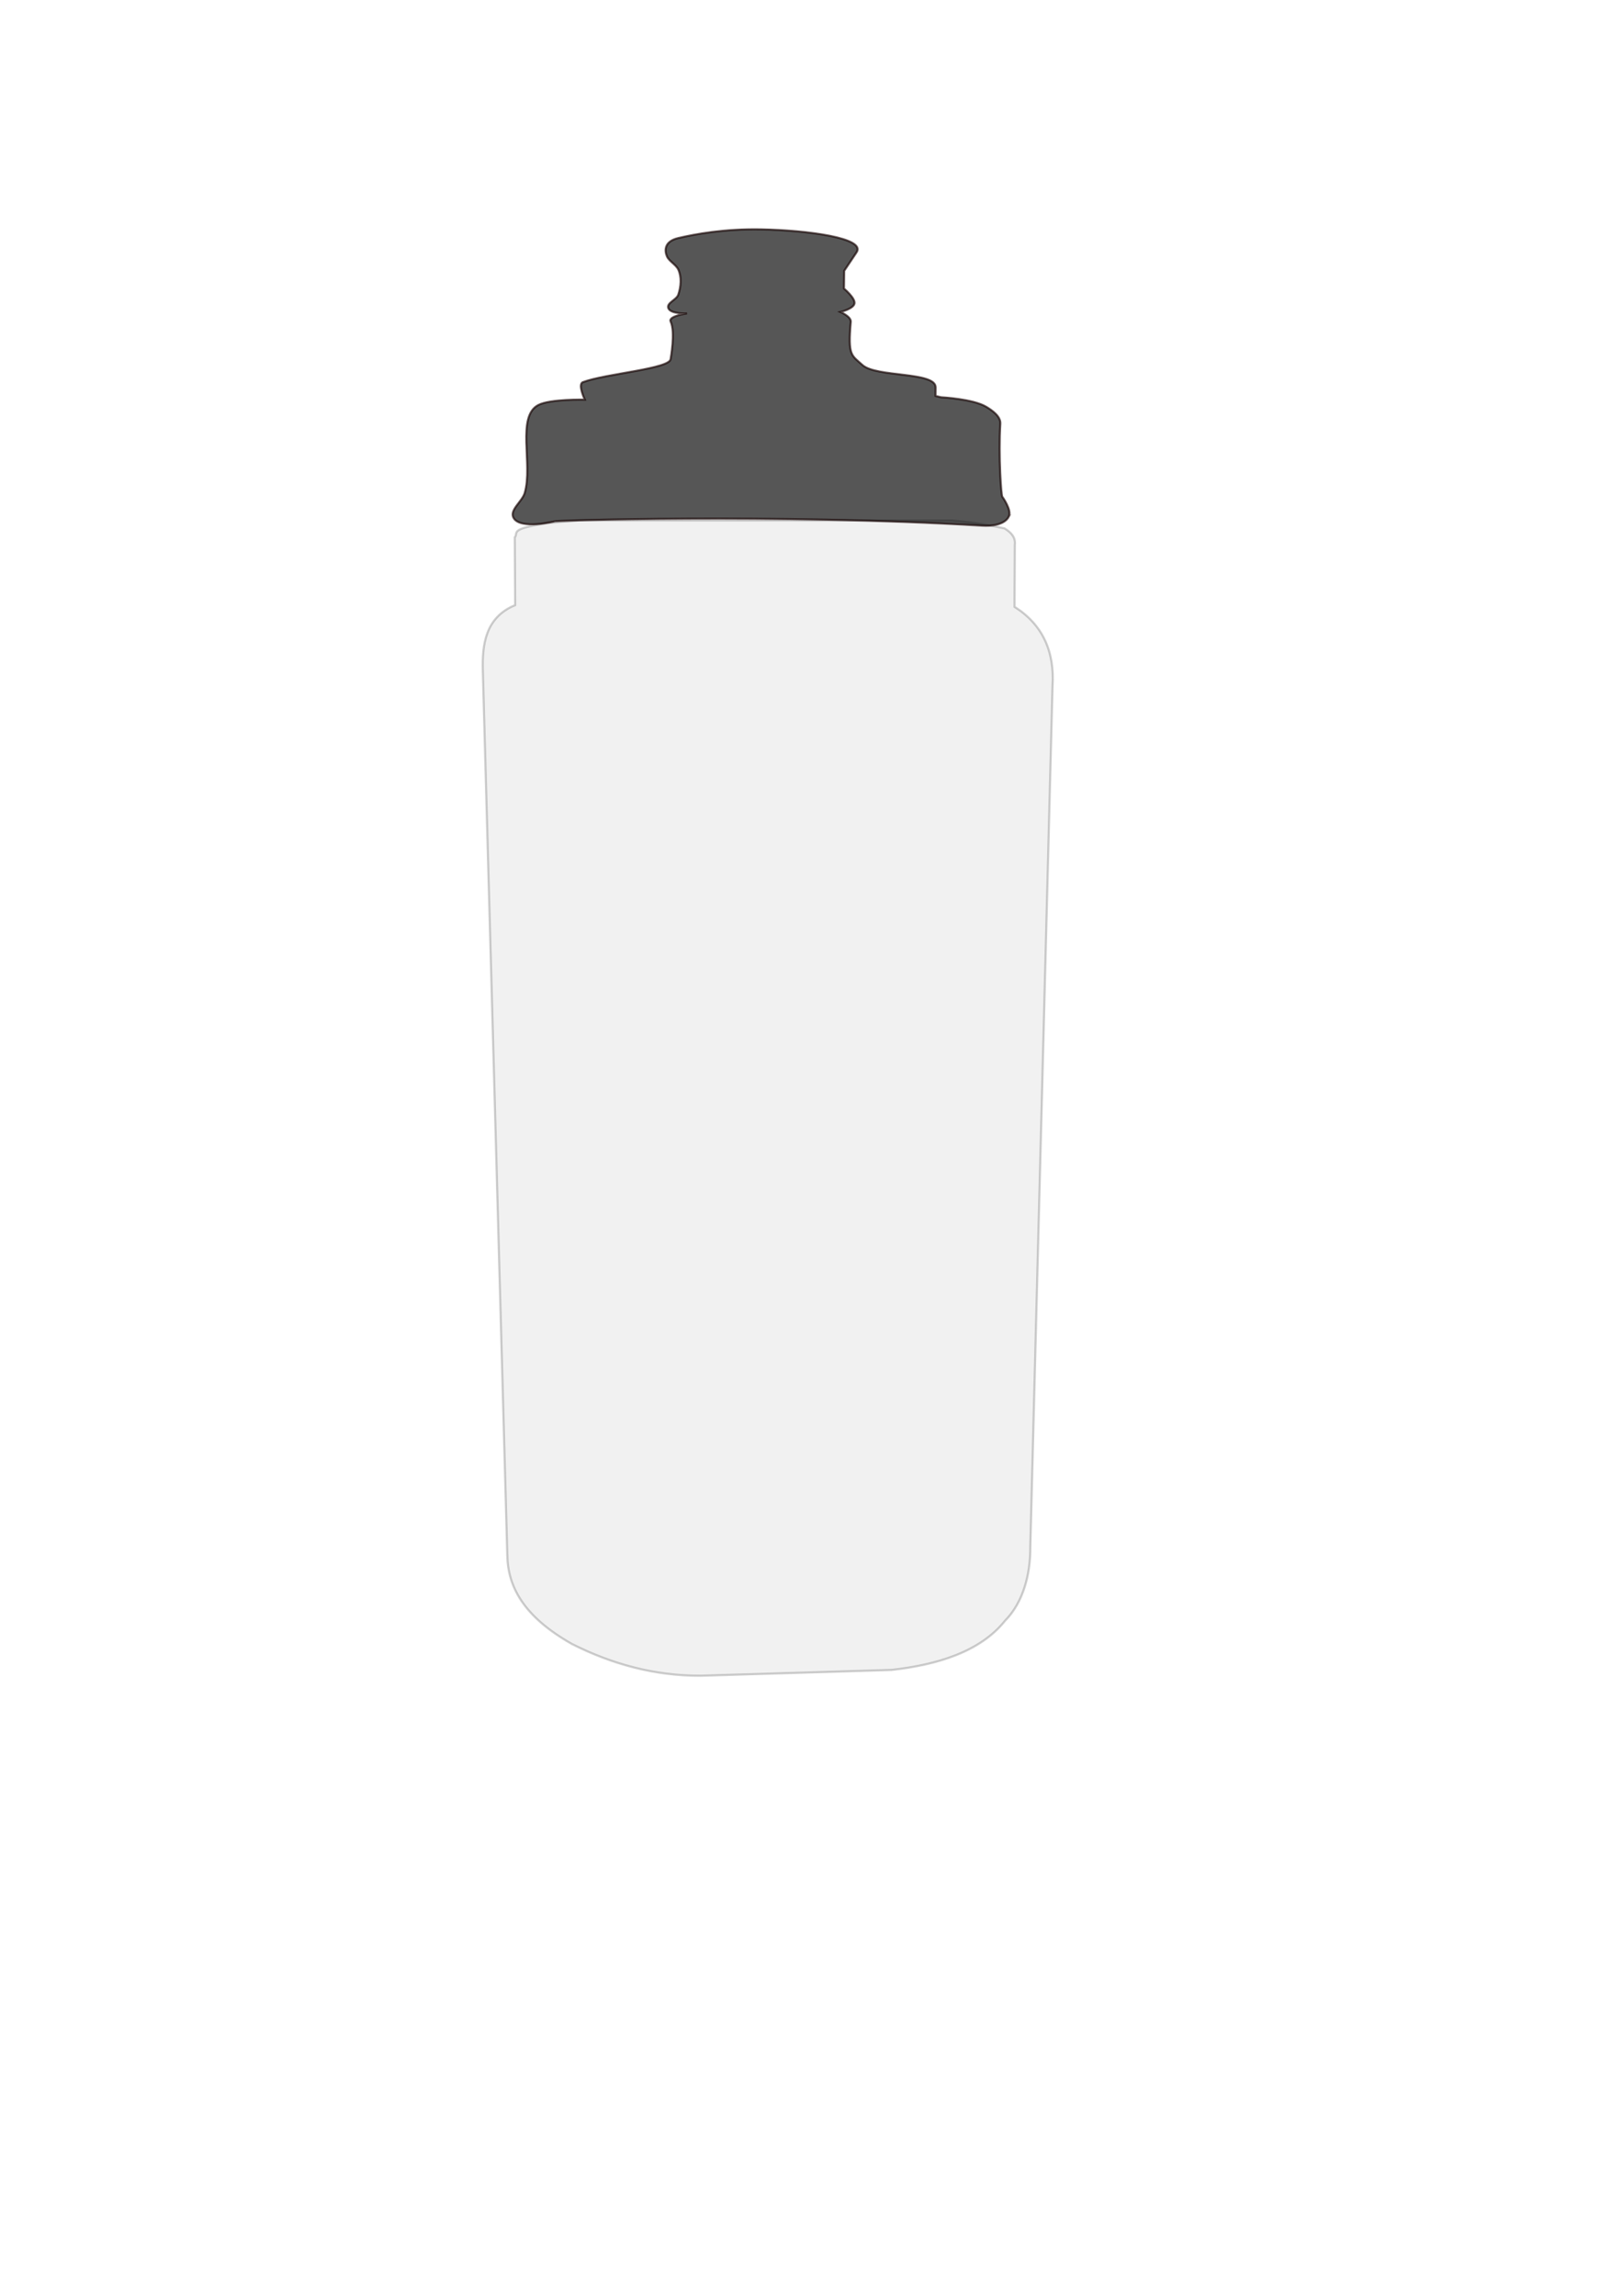 <svg xmlns="http://www.w3.org/2000/svg" xml:space="preserve" id="svg8580" version="1.1" viewBox="0 0 210 297" height="297mm" width="210mm"><defs id="defs8577"></defs><g id="layer1"><path id="path225" d="M 65.634,201.125 62.468,86.717 c -0.089,-3.262 0.312,-6.852 4.187,-8.433 l -0.05,-8.772 c 0.529,-0.586 -0.911,-1.072 4.372,-1.861 l 3.974,-0.325 48.2,0.007 c 2.19,0.191 4.05,0.427 6.824,1.022 0.978,0.593 1.447,1.26 1.337,2.129 l -0.037,8.02 c 3.606,2.28 5.205,5.75 4.915,10.272 l -2.874,111.25 c 0.038,3.682 -0.95,7.295 -3.263,9.634 -3.238,4.048 -8.797,5.706 -14.675,6.374 l -24.757,0.752 c -6.007,0.008 -11.488,-1.524 -16.612,-4.104 -6.312,-3.565 -8.327,-7.472 -8.373,-11.557 z" style="opacity:0.19;fill:#b3b3b3;stroke:#000000;stroke-width:0.279;stroke-opacity:1"></path><path id="path10492" d="m 130.543,66.803 c 0.393,-0.799 -0.843,-2.535 -0.843,-2.535 -0.148,0.121 -0.522,-5.381 -0.266,-9.443 0.06,-0.949 -1.007,-1.703 -1.821,-2.195 -1.705,-1.03 -5.847,-1.238 -5.847,-1.238 l -0.714,-0.173 0.008,-1.11 c 0.015,-2.04 -7.703,-1.279 -9.463,-2.885 -1.428,-1.303 -1.9,-1.154 -1.514,-5.599 0.058,-0.671 -1.337,-1.266 -1.337,-1.266 0,0 1.678,-0.399 1.815,-1.091 0.137,-0.693 -1.356,-1.939 -1.356,-1.939 l 0.027,-2.292 1.588,-2.377 c 1.321,-1.863 -6.373,-2.872 -12.311,-2.986 -4.75,-0.091 -8.447,0.589 -10.744,1.122 -1.914,0.445 -1.759,1.717 -1.461,2.386 0.274,0.615 1.18,1.076 1.46,1.688 0.451,0.984 0.341,2.219 0,3.246 -0.228,0.685 -1.527,1.051 -1.296,1.735 0.268,0.798 2.427,0.697 2.427,0.697 0,0 -2.461,0.335 -2.123,1.048 0.648,1.367 -0.002,4.828 -0.002,4.828 -5.79e-4,1.289 -8.424,1.905 -11.347,3.013 -0.71,0.269 0.243,2.265 0.243,2.265 0,0 -4.481,-0.102 -6.01,0.691 -2.866,1.486 -0.687,7.692 -1.763,11.374 -0.332,1.137 -2.038,2.234 -1.432,3.252 0.906,1.52 5.292,0.431 5.292,0.431 -1.142,-0.077 28.569,-1.042 55.344,0.552 1.215,0.072 2.91,-0.108 3.448,-1.2 z" style="opacity:0.662;fill:#000000;fill-opacity:1;stroke:#140101;stroke-width:0.265;stroke-opacity:1"></path></g></svg>
